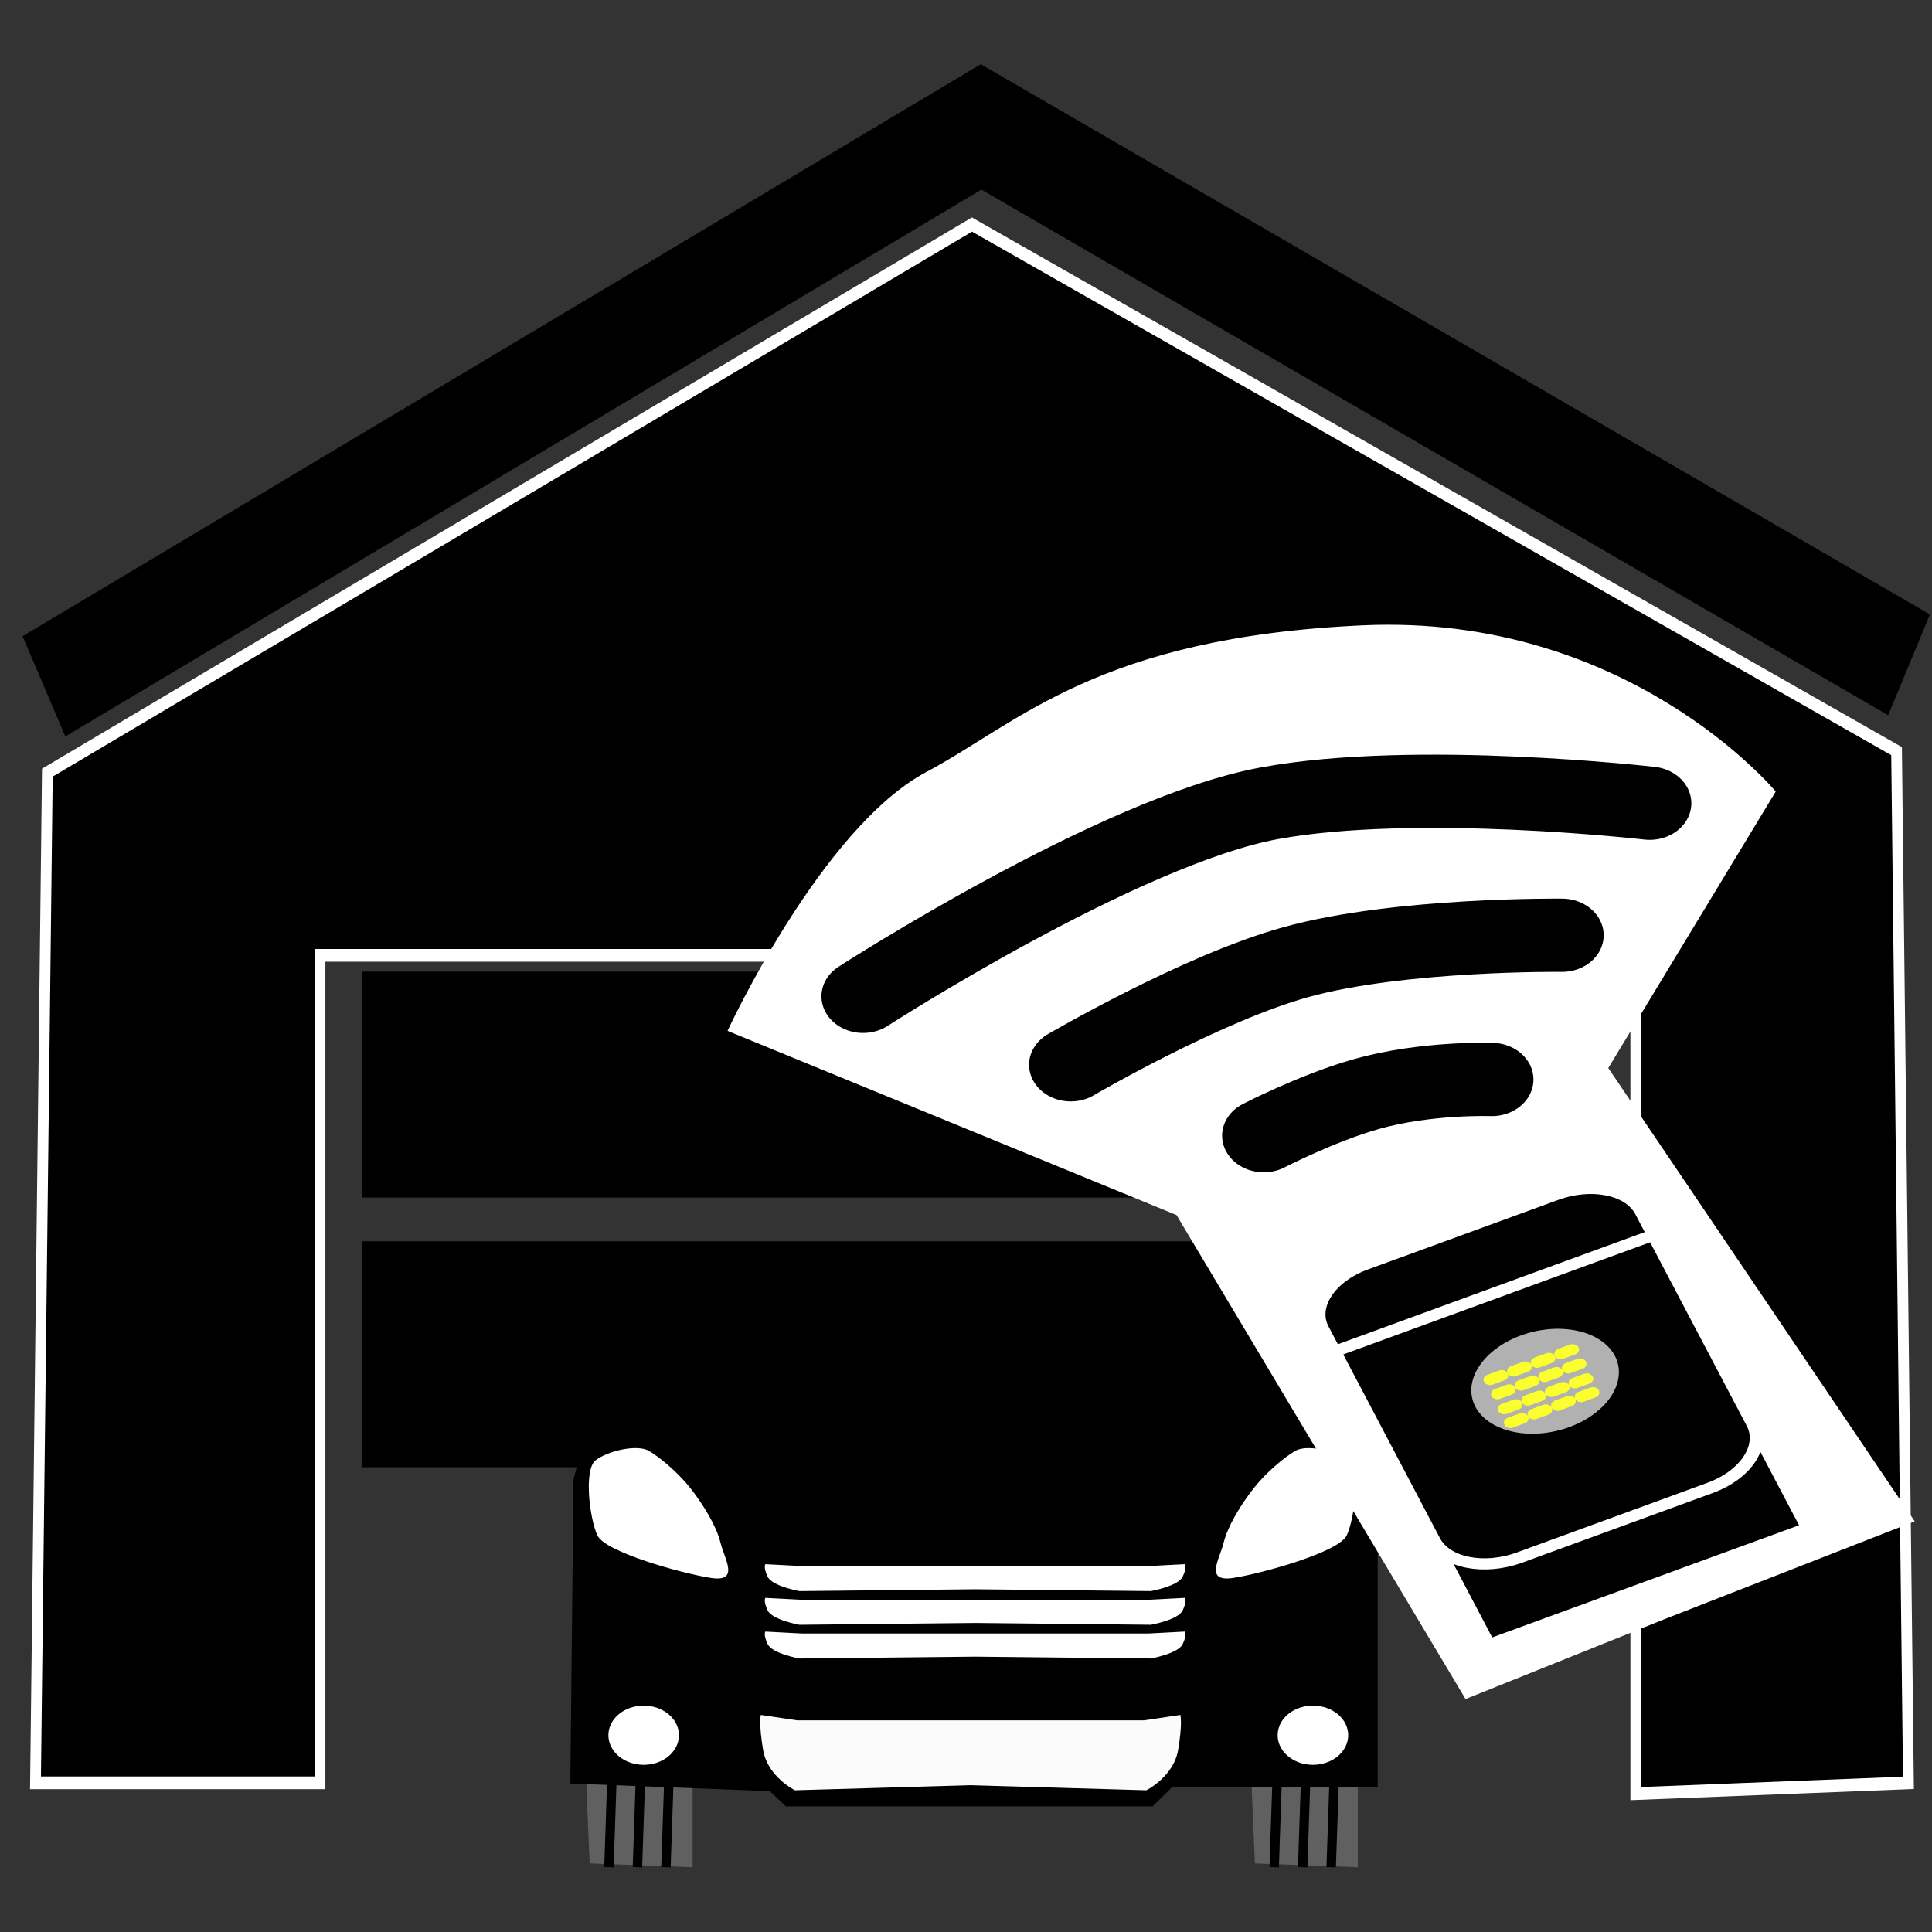 <?xml version="1.0" encoding="UTF-8" standalone="no"?>
<svg
   xmlns:dc="http://purl.org/dc/elements/1.1/"
   xmlns:cc="http://creativecommons.org/ns#"
   xmlns:rdf="http://www.w3.org/1999/02/22-rdf-syntax-ns#"
   xmlns:svg="http://www.w3.org/2000/svg"
   xmlns="http://www.w3.org/2000/svg"
   xmlns:xlink="http://www.w3.org/1999/xlink"
   xmlns:sodipodi="http://sodipodi.sourceforge.net/DTD/sodipodi-0.dtd"
   xmlns:inkscape="http://www.inkscape.org/namespaces/inkscape"
   inkscape:version="1.0 (4035a4f, 2020-05-01)"
   sodipodi:docname="icon-operator.svg"
   viewBox="0 0 37.143 37.143"
   height="37.143"
   width="37.143"
   id="svg150929"
   version="1.1">
  <rect x="0" y="0" width="37.143" height="37.143" fill="#333333" stroke="none"/>
  <defs
     id="defs150933">
    <linearGradient
       id="linearGradient153280">
      <stop
         id="stop153276"
         offset="0"
         style="stop-color:#002151;stop-opacity:1;" />
      <stop
         id="stop153278"
         offset="1"
         style="stop-color:#003788;stop-opacity:1;" />
    </linearGradient>
    <linearGradient
       id="linearGradient153266">
      <stop
         id="stop153262"
         offset="0"
         style="stop-color:#a3afbb;stop-opacity:1;" />
      <stop
         id="stop153264"
         offset="1"
         style="stop-color:#e8e8e8;stop-opacity:1;" />
    </linearGradient>
    <linearGradient
       id="linearGradient153014">
      <stop
         id="stop153010"
         offset="0"
         style="stop-color:#8e8e8e;stop-opacity:1;" />
      <stop
         id="stop153012"
         offset="1"
         style="stop-color:#c7c7c7;stop-opacity:1;" />
    </linearGradient>
    <clipPath
       clipPathUnits="userSpaceOnUse"
       id="clipPath48860">
      <path
         d="M 0,468 H 576 V 0 H 0 Z"
         id="path48858"
         inkscape:connector-curvature="0" />
    </clipPath>
    <clipPath
       id="clipPath48860-6"
       clipPathUnits="userSpaceOnUse">
      <path
         inkscape:connector-curvature="0"
         id="path48858-5"
         d="M 0,468 H 576 V 0 H 0 Z" />
    </clipPath>
    <clipPath
       clipPathUnits="userSpaceOnUse"
       id="clipPath48860-5">
      <path
         d="M 0,468 H 576 V 0 H 0 Z"
         id="path48858-8"
         inkscape:connector-curvature="0" />
    </clipPath>
    <clipPath
       id="clipPath48860-9"
       clipPathUnits="userSpaceOnUse">
      <path
         inkscape:connector-curvature="0"
         id="path48858-1"
         d="M 0,468 H 576 V 0 H 0 Z" />
    </clipPath>
    <clipPath
       clipPathUnits="userSpaceOnUse"
       id="clipPath48860-6-4">
      <path
         d="M 0,468 H 576 V 0 H 0 Z"
         id="path48858-5-4"
         inkscape:connector-curvature="0" />
    </clipPath>
    <clipPath
       id="clipPath48860-5-8"
       clipPathUnits="userSpaceOnUse">
      <path
         inkscape:connector-curvature="0"
         id="path48858-8-6"
         d="M 0,468 H 576 V 0 H 0 Z" />
    </clipPath>
    <clipPath
       clipPathUnits="userSpaceOnUse"
       id="clipPath48860-64">
      <path
         d="M 0,468 H 576 V 0 H 0 Z"
         id="path48858-2"
         inkscape:connector-curvature="0" />
    </clipPath>
    <clipPath
       id="clipPath48860-6-1"
       clipPathUnits="userSpaceOnUse">
      <path
         inkscape:connector-curvature="0"
         id="path48858-5-5"
         d="M 0,468 H 576 V 0 H 0 Z" />
    </clipPath>
    <clipPath
       clipPathUnits="userSpaceOnUse"
       id="clipPath48860-5-5">
      <path
         d="M 0,468 H 576 V 0 H 0 Z"
         id="path48858-8-5"
         inkscape:connector-curvature="0" />
    </clipPath>
    <clipPath
       id="clipPath48860-3"
       clipPathUnits="userSpaceOnUse">
      <path
         inkscape:connector-curvature="0"
         id="path48858-9"
         d="M 0,468 H 576 V 0 H 0 Z" />
    </clipPath>
    <clipPath
       clipPathUnits="userSpaceOnUse"
       id="clipPath48860-6-7">
      <path
         d="M 0,468 H 576 V 0 H 0 Z"
         id="path48858-5-9"
         inkscape:connector-curvature="0" />
    </clipPath>
    <clipPath
       id="clipPath48860-5-9"
       clipPathUnits="userSpaceOnUse">
      <path
         inkscape:connector-curvature="0"
         id="path48858-8-9"
         d="M 0,468 H 576 V 0 H 0 Z" />
    </clipPath>
    <clipPath
       clipPathUnits="userSpaceOnUse"
       id="clipPath48860-9-0">
      <path
         d="M 0,468 H 576 V 0 H 0 Z"
         id="path48858-1-5"
         inkscape:connector-curvature="0" />
    </clipPath>
    <clipPath
       id="clipPath48860-6-4-5"
       clipPathUnits="userSpaceOnUse">
      <path
         inkscape:connector-curvature="0"
         id="path48858-5-4-3"
         d="M 0,468 H 576 V 0 H 0 Z" />
    </clipPath>
    <clipPath
       clipPathUnits="userSpaceOnUse"
       id="clipPath48860-5-8-4">
      <path
         d="M 0,468 H 576 V 0 H 0 Z"
         id="path48858-8-6-5"
         inkscape:connector-curvature="0" />
    </clipPath>
    <clipPath
       id="clipPath48860-64-2"
       clipPathUnits="userSpaceOnUse">
      <path
         inkscape:connector-curvature="0"
         id="path48858-2-8"
         d="M 0,468 H 576 V 0 H 0 Z" />
    </clipPath>
    <clipPath
       clipPathUnits="userSpaceOnUse"
       id="clipPath48860-6-1-1">
      <path
         d="M 0,468 H 576 V 0 H 0 Z"
         id="path48858-5-5-7"
         inkscape:connector-curvature="0" />
    </clipPath>
    <clipPath
       id="clipPath48860-5-5-7"
       clipPathUnits="userSpaceOnUse">
      <path
         inkscape:connector-curvature="0"
         id="path48858-8-5-3"
         d="M 0,468 H 576 V 0 H 0 Z" />
    </clipPath>
  </defs>
  <sodipodi:namedview
     inkscape:document-rotation="0"
     inkscape:current-layer="layer20"
     inkscape:window-maximized="0"
     inkscape:window-y="25"
     inkscape:window-x="17"
     inkscape:cy="27.177098"
     inkscape:cx="-19.688445"
     inkscape:zoom="3.133027"
     inkscape:snap-nodes="false"
     showgrid="false"
     id="namedview150931"
     inkscape:window-height="910"
     inkscape:window-width="1352"
     inkscape:pageshadow="2"
     inkscape:pageopacity="0"
     guidetolerance="10"
     gridtolerance="10"
     objecttolerance="10"
     borderopacity="1"
     bordercolor="#666666"
     pagecolor="#ffffff" />
  <g
     transform="translate(-161.352,-49.239)"
     style="display:inline"
     inkscape:label="Layer 2"
     id="layer20"
     inkscape:groupmode="layer">
    <g
       transform="translate(140.276,-114.103)"
       inkscape:label="Layer 3"
       id="layer21-3" />
    <g
       transform="matrix(0.274,0,0,0.324,172.384,73.889)"
       id="g15879">
      <path
         style="fill:#000000;fill-opacity:1;stroke:#ffffff;stroke-width:0.755;stroke-linecap:round;stroke-miterlimit:4;stroke-dasharray:none"
         d="m -37.772,29.708 0.832,-59.942 64.875,-32.522 64.875,31.246 0.832,61.218 -19.13,0.638 V -19.393 H -17.81 V 29.708 Z"
         id="path15746" />
      <path
         style="fill:none;stroke:#000000;stroke-width:6.661;stroke-linecap:butt;stroke-miterlimit:4;stroke-dasharray:none;stroke-opacity:1"
         d="M -37.178,-35.355 28.573,-68.55 93.686,-36.632"
         id="path15748"
         sodipodi:nodetypes="ccc" />
      <rect
         style="fill:#000000;fill-opacity:1;stroke:none;stroke-width:6.661;stroke-linecap:butt;stroke-miterlimit:4;stroke-dasharray:none;stroke-opacity:1"
         id="rect15750"
         width="86.817"
         height="13.406"
         x="-14.835"
         y="-18.427"
         ry="0" />
      <use
         x="0"
         y="0"
         xlink:href="#rect15750"
         id="use15752"
         transform="translate(0,16)"
         width="100%"
         height="100%" />
      <g
         id="g15856"
         transform="translate(15.347,-127.292)">
        <g
           transform="translate(0,34)"
           id="g15781">
          <g
             id="g15770">
            <path
               id="path15756"
               d="m -14.464,123.267 0.226,4.514 7.222,0.226 v -5.868 l -7.222,-0.226 z"
               style="fill:#606060;fill-opacity:1;stroke:none;stroke-width:6.661;stroke-linecap:butt;stroke-miterlimit:4;stroke-dasharray:none;stroke-opacity:1" />
            <path
               id="path15760"
               d="m -12.884,128.006 0.226,-5.642"
               style="fill:none;fill-opacity:1;stroke:#000000;stroke-width:0.661;stroke-linecap:butt;stroke-miterlimit:4;stroke-dasharray:none;stroke-opacity:1" />
            <use
               height="100%"
               width="100%"
               transform="translate(2)"
               id="use15762"
               xlink:href="#path15760"
               y="0"
               x="0" />
            <use
               height="100%"
               width="100%"
               transform="translate(2)"
               id="use15764"
               xlink:href="#use15762"
               y="0"
               x="0" />
          </g>
          <use
             x="0"
             y="0"
             xlink:href="#g15770"
             id="use15772"
             transform="translate(46.677)"
             width="100%"
             height="100%" />
          <path
             style="fill:#000000;fill-opacity:1;stroke:none;stroke-width:6.661;stroke-linecap:butt;stroke-miterlimit:4;stroke-dasharray:none;stroke-opacity:1"
             d="m -15.592,123.041 13.993,0.451 1.128,0.903 h 25.729 l 1.354,-1.128 h 14.444 v -16.701 c 0,0 -0.451,-1.806 -1.806,-3.837 -1.354,-2.031 -2.483,-2.934 -2.483,-2.934 l -0.226,-1.354 -47.396,-0.226 v 1.58 c 0,0 -1.354,-0.226 -2.483,0.903 -1.128,1.128 -2.031,4.288 -2.031,4.288 z"
             id="path15754" />
        </g>
        <path
           d="m -2.227,152.972 c 0,0 -0.159,0.48 0.16,2.076 0.319,1.596 2.234,2.393 2.234,2.393 l 12.326,-0.301 12.326,0.301 c 0,0 1.915,-0.797 2.234,-2.393 0.319,-1.596 0.158,-2.076 0.158,-2.076 l -2.553,0.32 H 13.253 11.732 0.325 Z"
           style="fill:#fbfbfb;fill-opacity:1;stroke:none;stroke-width:0.661;stroke-linecap:butt;stroke-miterlimit:4;stroke-dasharray:none;stroke-opacity:1"
           id="path15783" />
        <path
           d="m -7.973,154.175 a 2.474,1.755 0 0 1 -2.464,1.755 2.474,1.755 0 0 1 -2.483,-1.742 2.474,1.755 0 0 1 2.444,-1.769 2.474,1.755 0 0 1 2.503,1.727"
           sodipodi:arc-type="arc"
           sodipodi:open="true"
           sodipodi:end="6.2672854"
           sodipodi:start="0"
           sodipodi:ry="1.7554908"
           sodipodi:rx="2.4736462"
           sodipodi:cy="154.17453"
           sodipodi:cx="-10.446496"
           sodipodi:type="arc"
           id="path15788"
           style="fill:#ffffff;fill-opacity:1;stroke:none;stroke-width:0.661;stroke-linecap:butt;stroke-miterlimit:4;stroke-dasharray:none;stroke-opacity:1" />
        <use
           height="100%"
           width="100%"
           transform="translate(46.958)"
           id="use15790"
           xlink:href="#path15788"
           y="0"
           x="0" />
        <path
           id="path15792"
           style="fill:#ffffff;fill-opacity:1;stroke:none;stroke-width:0.395;stroke-linecap:butt;stroke-miterlimit:4;stroke-dasharray:none;stroke-opacity:1"
           d="m -1.908,148.025 c 0,0 -0.159,0.172 0.16,0.742 0.319,0.57 2.234,0.855 2.234,0.855 L 12.813,149.513 25.139,149.621 c 0,0 1.915,-0.285 2.234,-0.855 0.319,-0.57 0.158,-0.742 0.158,-0.742 l -2.553,0.114 H 13.572 12.051 0.645 Z" />
        <use
           height="100%"
           width="100%"
           transform="translate(0,-2)"
           id="use15794"
           xlink:href="#path15792"
           y="0"
           x="0" />
        <use
           height="100%"
           width="100%"
           transform="translate(0,-2)"
           id="use15796"
           xlink:href="#use15794"
           y="0"
           x="0" />
        <path
           sodipodi:nodetypes="sssssss"
           id="path15803"
           d="m 32.336,139.539 c -0.867,0.935 -1.809,2.231 -2.087,3.207 -0.278,0.976 -1.392,2.371 0.696,2.092 2.087,-0.279 7.376,-1.534 7.932,-2.51 0.557,-0.976 0.974,-3.905 0.139,-4.463 -0.835,-0.558 -2.922,-0.976 -3.757,-0.558 -0.835,0.418 -2.089,1.333 -2.922,2.231 z"
           style="fill:#ffffff;fill-opacity:1;stroke:none;stroke-width:0.577;stroke-linecap:butt;stroke-miterlimit:4;stroke-dasharray:none;stroke-opacity:1" />
        <use
           height="100%"
           width="100%"
           transform="matrix(-1,0,0,1,25.191,0)"
           id="use15805"
           xlink:href="#path15803"
           y="0"
           x="0" />
      </g>
    </g>
    <g
       transform="matrix(0.839,0,0,0.738,6.017,-16.269)"
       id="g16134">
      <path
         sodipodi:nodetypes="ccccsscccc"
         style="fill:#ffffff;fill-opacity:1;stroke:none;stroke-width:4.661;stroke-linecap:round;stroke-miterlimit:4;stroke-dasharray:none;stroke-dashoffset:0;stroke-opacity:1"
         d="m 223.273,130.949 5.745,-2.553 -7.022,-11.81 3.837,-7.202 c 0,0 -3.381,-4.645 -9.465,-4.33 -6.064,0.314 -7.865,2.529 -9.997,3.82 -2.413,1.46 -4.557,6.745 -4.557,6.745 l 10.288,4.798 6.623,12.608 z"
         id="path16119" />
      <g
         id="g16117">
        <path
           sodipodi:nodetypes="csc"
           id="path16058"
           d="m 204.92,114.719 c 0,0 5.877,-4.315 9.314,-5.03 3.361,-0.7 8.711,0 8.711,0"
           style="fill:none;fill-opacity:1;stroke:#000000;stroke-width:1.908;stroke-linecap:round;stroke-miterlimit:4;stroke-dasharray:none;stroke-opacity:1" />
        <path
           sodipodi:nodetypes="csc"
           id="path16060"
           d="m 209.678,116.502 c 0,0 2.995,-1.993 5.16,-2.674 2.376,-0.748 6.098,-0.7 6.098,-0.7"
           style="fill:none;fill-opacity:1;stroke:#000000;stroke-width:1.908;stroke-linecap:round;stroke-miterlimit:4;stroke-dasharray:none;stroke-opacity:1" />
        <path
           sodipodi:nodetypes="csc"
           id="path16062"
           d="m 214.101,118.349 c 0,0 1.224,-0.72 2.345,-1.082 1.375,-0.444 2.881,-0.382 2.881,-0.382"
           style="fill:none;fill-opacity:1;stroke:#000000;stroke-width:1.908;stroke-linecap:round;stroke-miterlimit:4;stroke-dasharray:none;stroke-opacity:1" />
        <g
           transform="matrix(0.385,-0.16,0.169,0.365,131.667,114.128)"
           id="g16095">
          <path
             id="rect16070"
             style="fill:#000000;fill-opacity:1;stroke:#ffffff;stroke-width:0.728;stroke-linecap:round;stroke-miterlimit:4;stroke-dasharray:none;stroke-opacity:1"
             d="m 173.162,102.881 h 18.991 v 20.923 h -18.991 z m 3.83,-4.547 h 11.331 c 2.122,0 3.83,1.295 3.83,2.903 v 15.118 c 0,1.608 -1.708,2.903 -3.83,2.903 h -11.331 c -2.122,0 -3.83,-1.295 -3.83,-2.903 v -15.118 c 0,-1.608 1.708,-2.903 3.83,-2.903 z" />
          <path
             style="fill:#b1b1b1;fill-opacity:1;stroke:none;stroke-width:6.661;stroke-linecap:round;stroke-miterlimit:4;stroke-dasharray:none;stroke-opacity:1"
             id="path16075"
             sodipodi:type="arc"
             sodipodi:cx="182.89687"
             sodipodi:cy="109.26605"
             sodipodi:rx="4.1493421"
             sodipodi:ry="3.2715964"
             sodipodi:start="0"
             sodipodi:end="6.2672854"
             sodipodi:open="true"
             sodipodi:arc-type="arc"
             d="m 187.046,109.266 a 4.149,3.272 0 0 1 -4.133,3.272 4.149,3.272 0 0 1 -4.166,-3.246 4.149,3.272 0 0 1 4.1,-3.297 4.149,3.272 0 0 1 4.198,3.219" />
          <path
             style="fill:none;fill-opacity:1;stroke:#fbff2e;stroke-width:0.702;stroke-linecap:round;stroke-miterlimit:4;stroke-dasharray:0.702, 0.702;stroke-dashoffset:0;stroke-opacity:1"
             d="m 180.187,107.968 h 5.401"
             id="path16081" />
          <use
             x="0"
             y="0"
             xlink:href="#path16081"
             id="use16083"
             transform="translate(0,1.016)"
             width="100%"
             height="100%" />
          <use
             x="0"
             y="0"
             xlink:href="#use16083"
             id="use16085"
             transform="translate(-0.056,1.041)"
             width="100%"
             height="100%" />
          <use
             x="0"
             y="0"
             xlink:href="#use16085"
             id="use16087"
             transform="translate(-0.056,0.959)"
             width="100%"
             height="100%" />
        </g>
      </g>
    </g>
  </g>
  <g
     style="display:inline"
     transform="translate(-161.352,-49.239)"
     inkscape:label="Layer 3"
     id="layer21"
     inkscape:groupmode="layer" />
  <g
     transform="translate(-160.695,-47.925)"
     style="display:inline"
     inkscape:label="Layer 4"
     id="layer22"
     inkscape:groupmode="layer" />
</svg>
